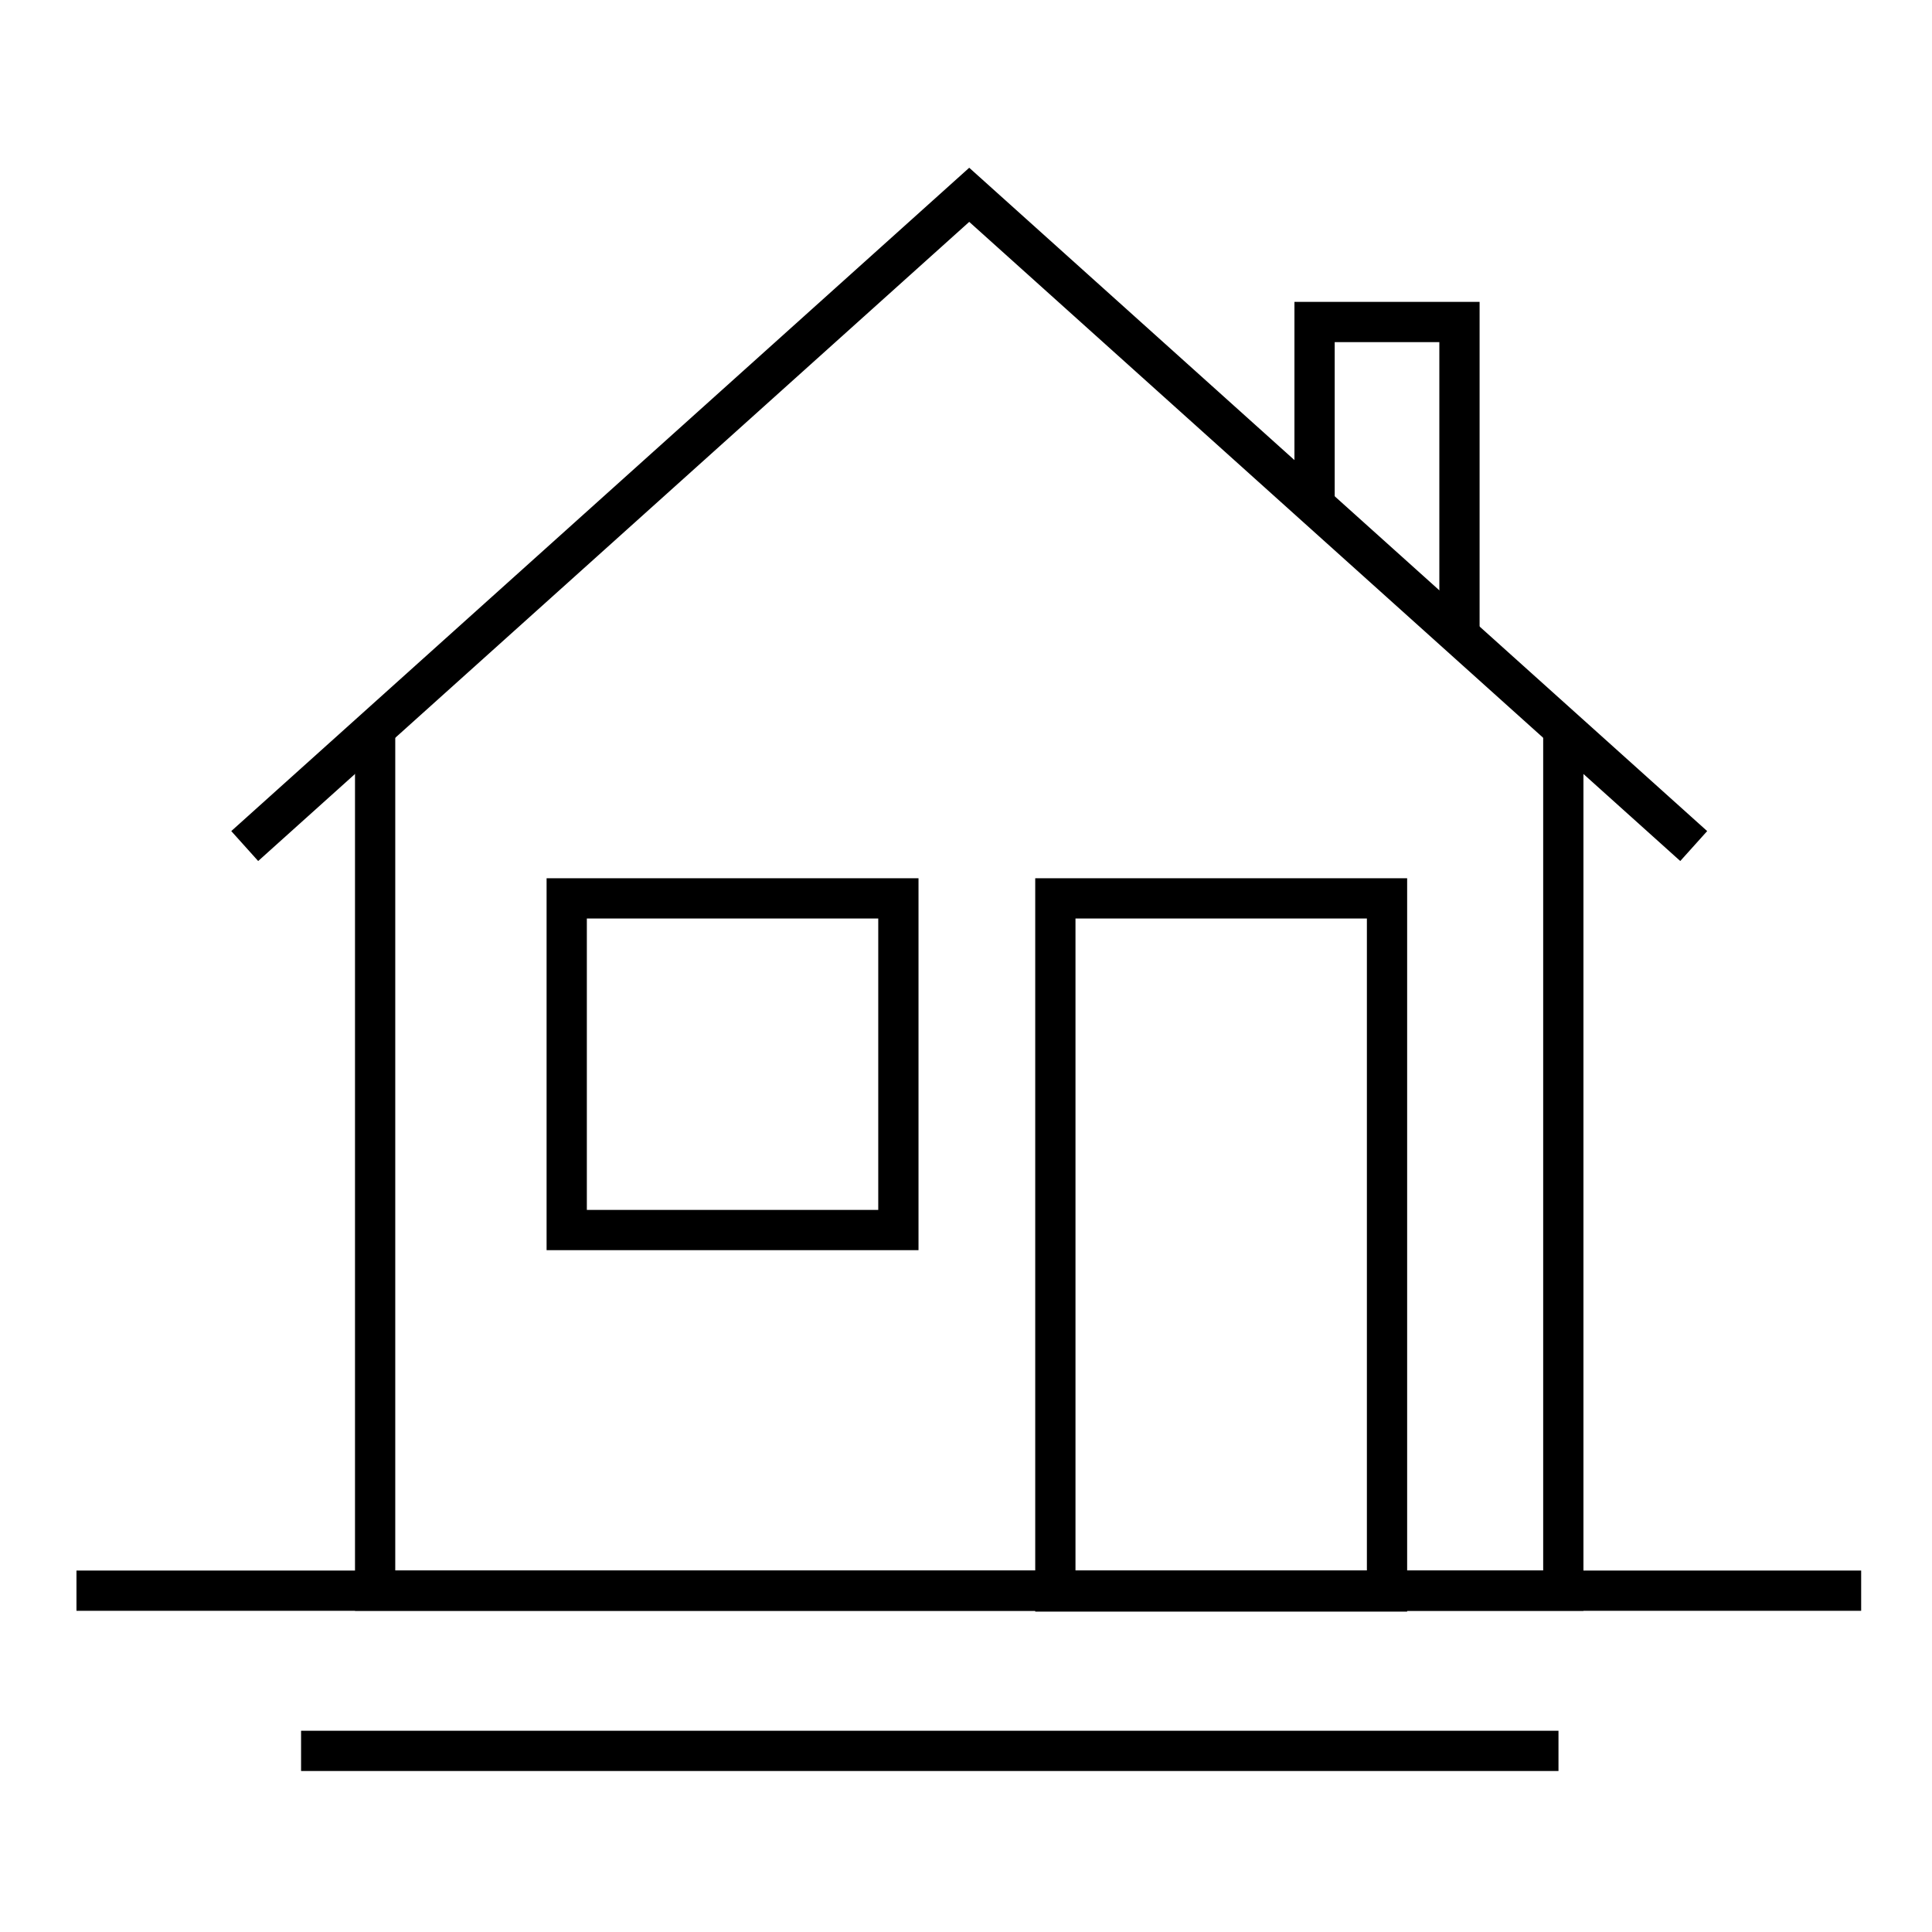 <svg viewBox="0 0 24 24" version="1.1" xmlns="http://www.w3.org/2000/svg" id="Layer_1">
  
  <defs>
    <style>
      .st0 {
        fill: none;
        stroke: #000;
        stroke-miterlimit: 10;
        stroke-width: .5px;
      }
    </style>
  </defs>
  <polyline points="4.66 9.05 4.66 19.76 19.42 19.76 19.42 9.05" class="st0"></polyline>
  <polyline points="3.04 10.51 12.04 2.42 21.04 10.51" class="st0"></polyline>
  <polyline points="16.33 6.27 16.33 4 18.13 4 18.13 7.89" class="st0"></polyline>
  <rect height="8.61" width="4.12" y="11.16" x="13.11" class="st0"></rect>
  <rect height="4.12" width="4.12" y="11.16" x="7.04" class="st0"></rect>
  <line y2="19.76" x2="23.12" y1="19.76" x1=".95" class="st0"></line>
  <line y2="21.75" x2="19.36" y1="21.75" x1="3.74" class="st0"></line>
</svg>